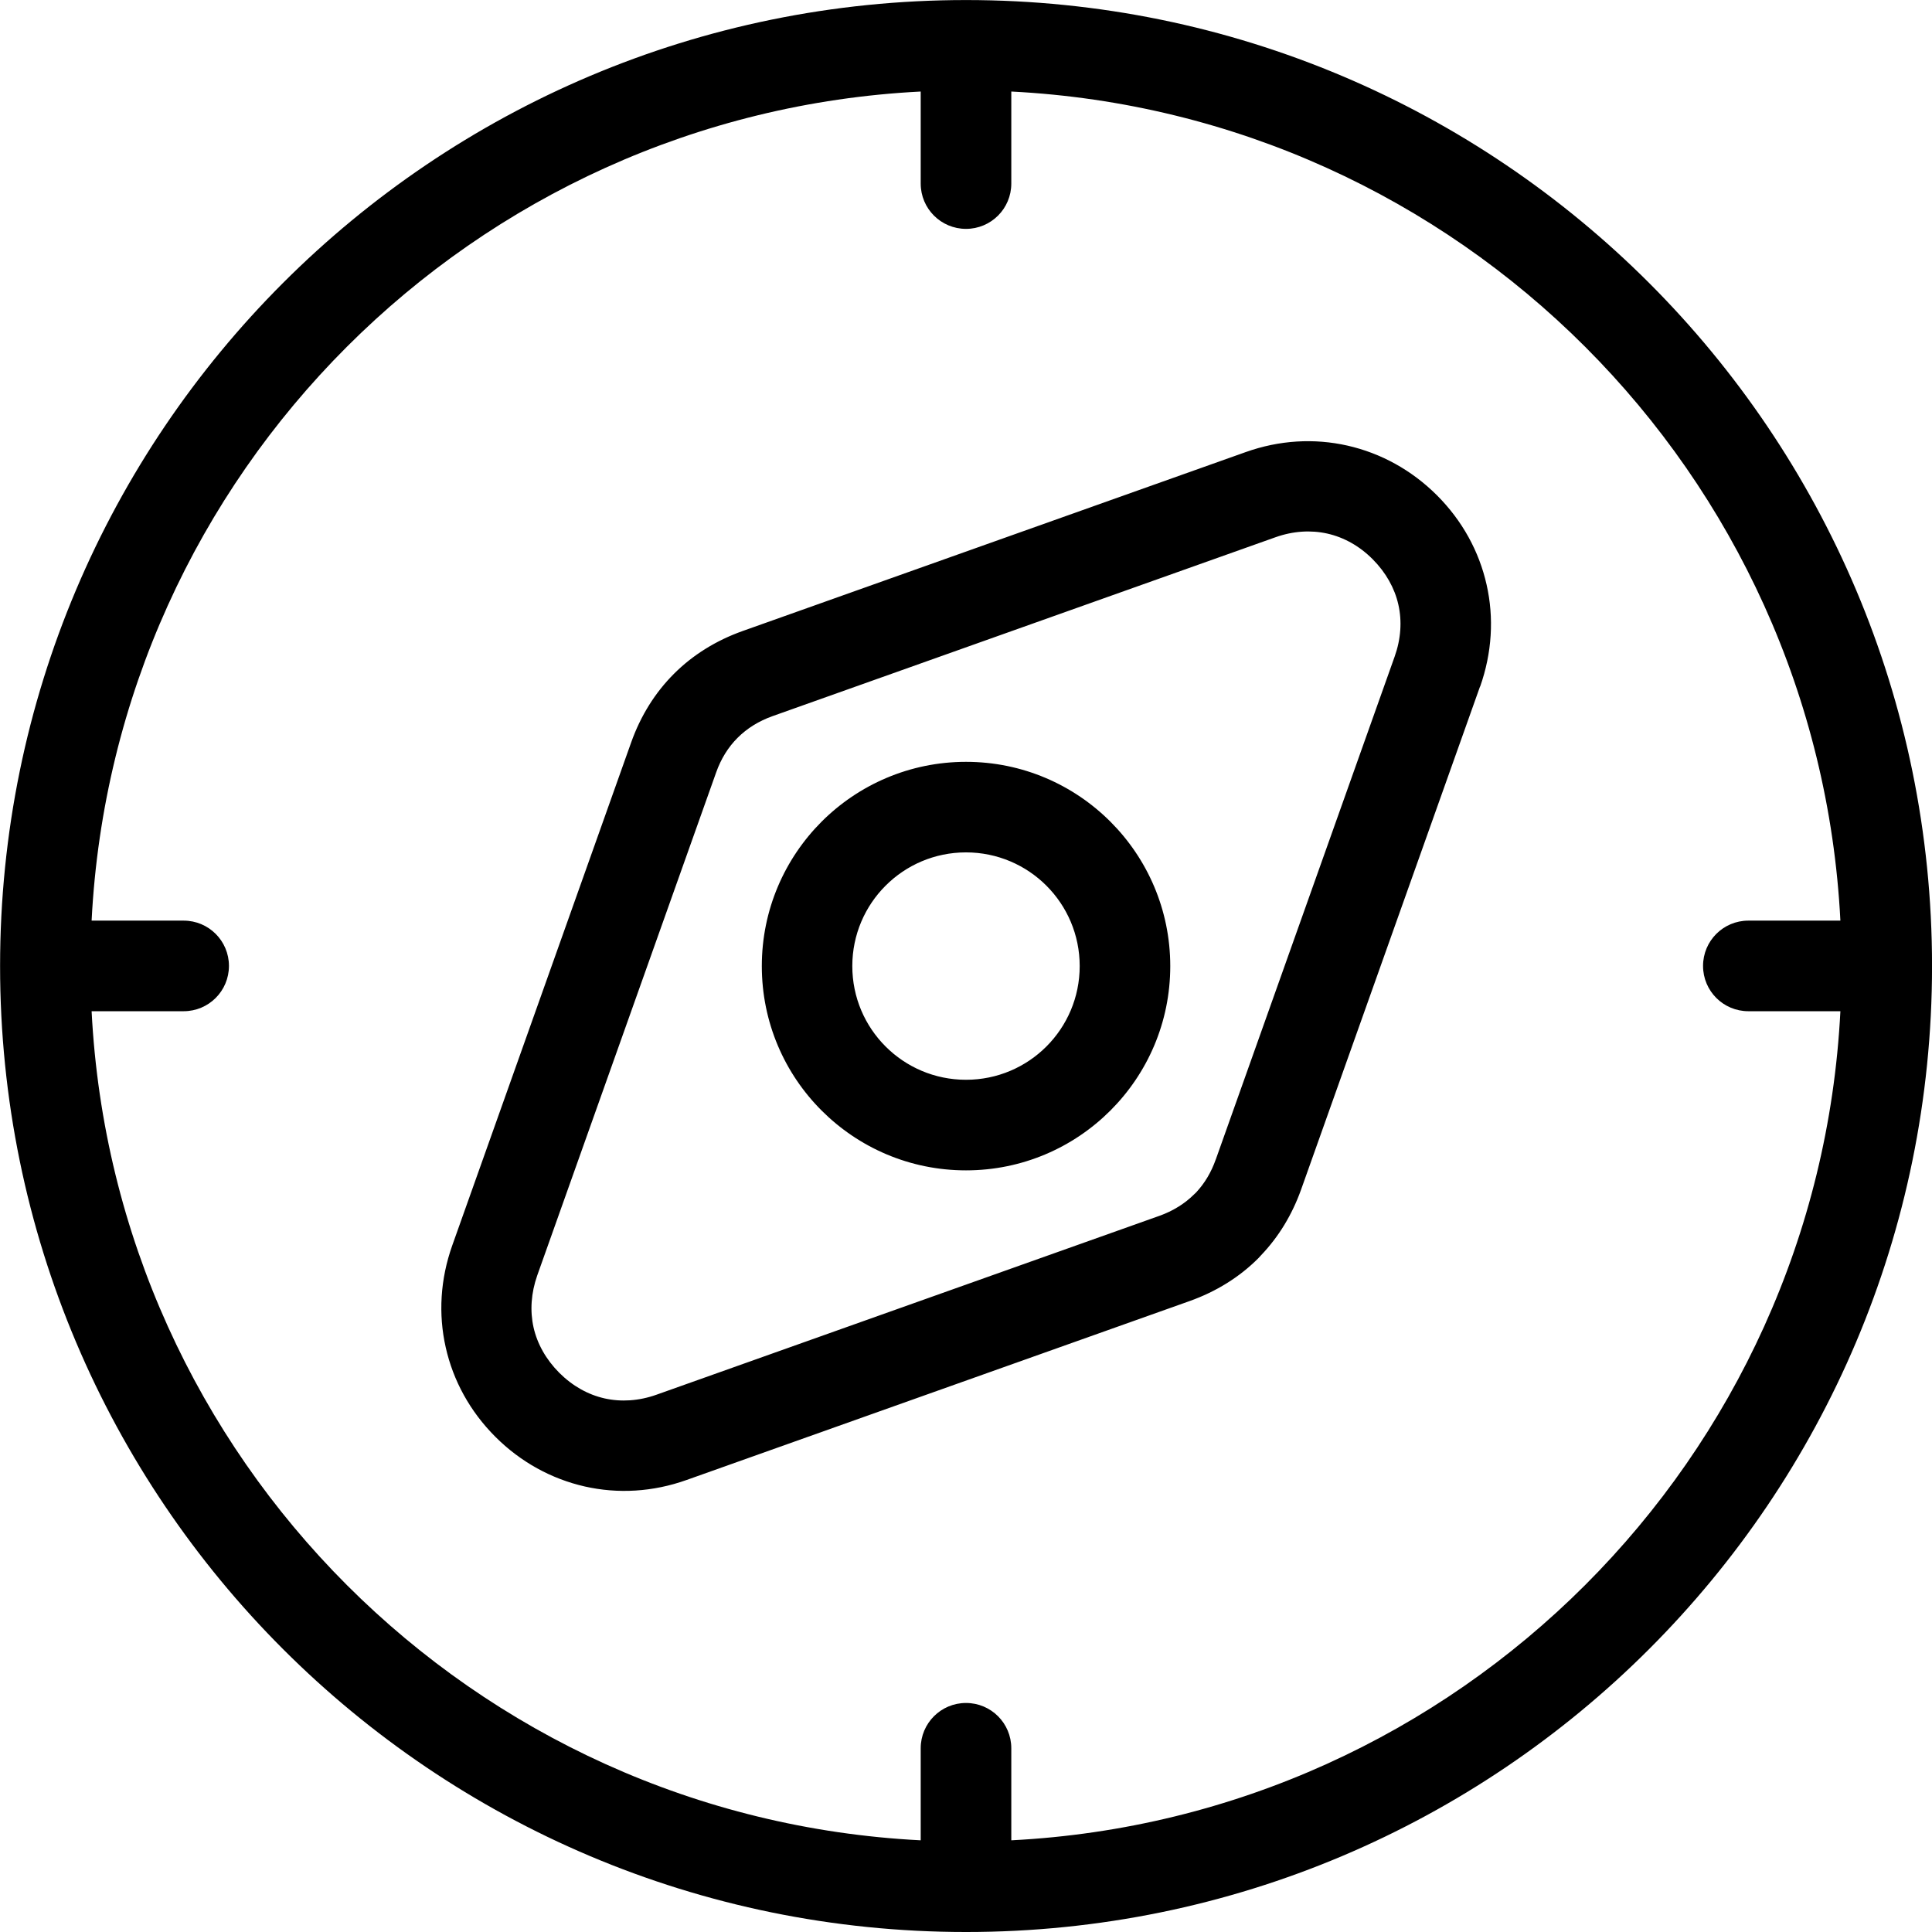 <?xml version="1.0" encoding="UTF-8"?>
<svg xmlns="http://www.w3.org/2000/svg" version="1.1" viewBox="1.01 1.01 97.98 97.98">  <path d="m52.297 94.34c11.348-0.578 21.57-5.414 29.102-12.945s12.367-17.75 12.945-29.102h-4.668c-1.27 0-2.297-1.027-2.297-2.297 0-1.27 1.027-2.297 2.297-2.297h4.668c-0.578-11.348-5.414-21.57-12.945-29.102s-17.75-12.367-29.102-12.945v4.668c0 1.27-1.027 2.297-2.297 2.297s-2.297-1.027-2.297-2.297v-4.668c-11.348 0.578-21.57 5.414-29.102 12.945s-12.367 17.75-12.945 29.102h4.668c1.27 0 2.297 1.027 2.297 2.297 0 1.27-1.027 2.297-2.297 2.297h-4.668c0.578 11.348 5.414 21.57 12.945 29.102s17.75 12.367 29.102 12.945v-4.668c0-1.27 1.027-2.297 2.297-2.297s2.297 1.027 2.297 2.297zm-2.297-38.57c1.594 0 3.035-0.645 4.078-1.688s1.688-2.484 1.688-4.078-0.645-3.035-1.688-4.078-2.488-1.688-4.078-1.688c-1.594 0-3.035 0.645-4.078 1.688s-1.688 2.484-1.688 4.078 0.645 3.035 1.688 4.078 2.484 1.688 4.078 1.688zm7.324 1.559c-1.875 1.875-4.465 3.035-7.324 3.035-2.863 0-5.449-1.16-7.324-3.035s-3.031-4.465-3.031-7.324c0-2.863 1.16-5.449 3.031-7.324 1.875-1.875 4.469-3.035 7.324-3.035 2.863 0 5.449 1.16 7.324 3.035s3.035 4.465 3.035 7.324c0 2.863-1.16 5.449-3.035 7.324zm5.344 2.481 9.07-25.5c0.32-0.898 0.379-1.805 0.188-2.641-0.188-0.832-0.629-1.621-1.301-2.297-0.672-0.676-1.465-1.113-2.297-1.301-0.836-0.188-1.742-0.133-2.641 0.188l-25.5 9.07c-0.691 0.246-1.289 0.617-1.766 1.094-0.48 0.477-0.848 1.07-1.094 1.766l-9.07 25.5c-0.316 0.898-0.375 1.805-0.188 2.641 0.188 0.832 0.629 1.621 1.301 2.297 0.676 0.676 1.465 1.113 2.297 1.301 0.836 0.188 1.742 0.133 2.641-0.188l25.5-9.07c0.691-0.246 1.285-0.617 1.766-1.094l0.098-0.094c0.43-0.461 0.766-1.02 0.996-1.676zm13.398-23.977-9.07 25.5c-0.461 1.289-1.145 2.41-2.039 3.344-0.043 0.051-0.086 0.098-0.133 0.145-0.953 0.953-2.129 1.688-3.488 2.172l-25.5 9.07c-1.715 0.613-3.492 0.711-5.168 0.332-1.684-0.383-3.25-1.234-4.535-2.519-1.289-1.289-2.141-2.852-2.519-4.539-0.379-1.676-0.277-3.453 0.332-5.168l9.07-25.5c0.484-1.363 1.219-2.535 2.172-3.488 0.953-0.953 2.129-1.688 3.488-2.172l25.5-9.07c1.715-0.613 3.488-0.711 5.168-0.332 1.688 0.383 3.25 1.234 4.539 2.519 1.289 1.289 2.141 2.852 2.519 4.535 0.379 1.676 0.277 3.453-0.328 5.168zm8.578 48.809c-8.863 8.863-21.113 14.348-34.641 14.348s-25.777-5.484-34.641-14.348-14.348-21.113-14.348-34.641 5.484-25.777 14.348-34.641 21.113-14.348 34.641-14.348 25.777 5.484 34.641 14.348 14.348 21.113 14.348 34.641-5.484 25.777-14.348 34.641z"></path> </svg>